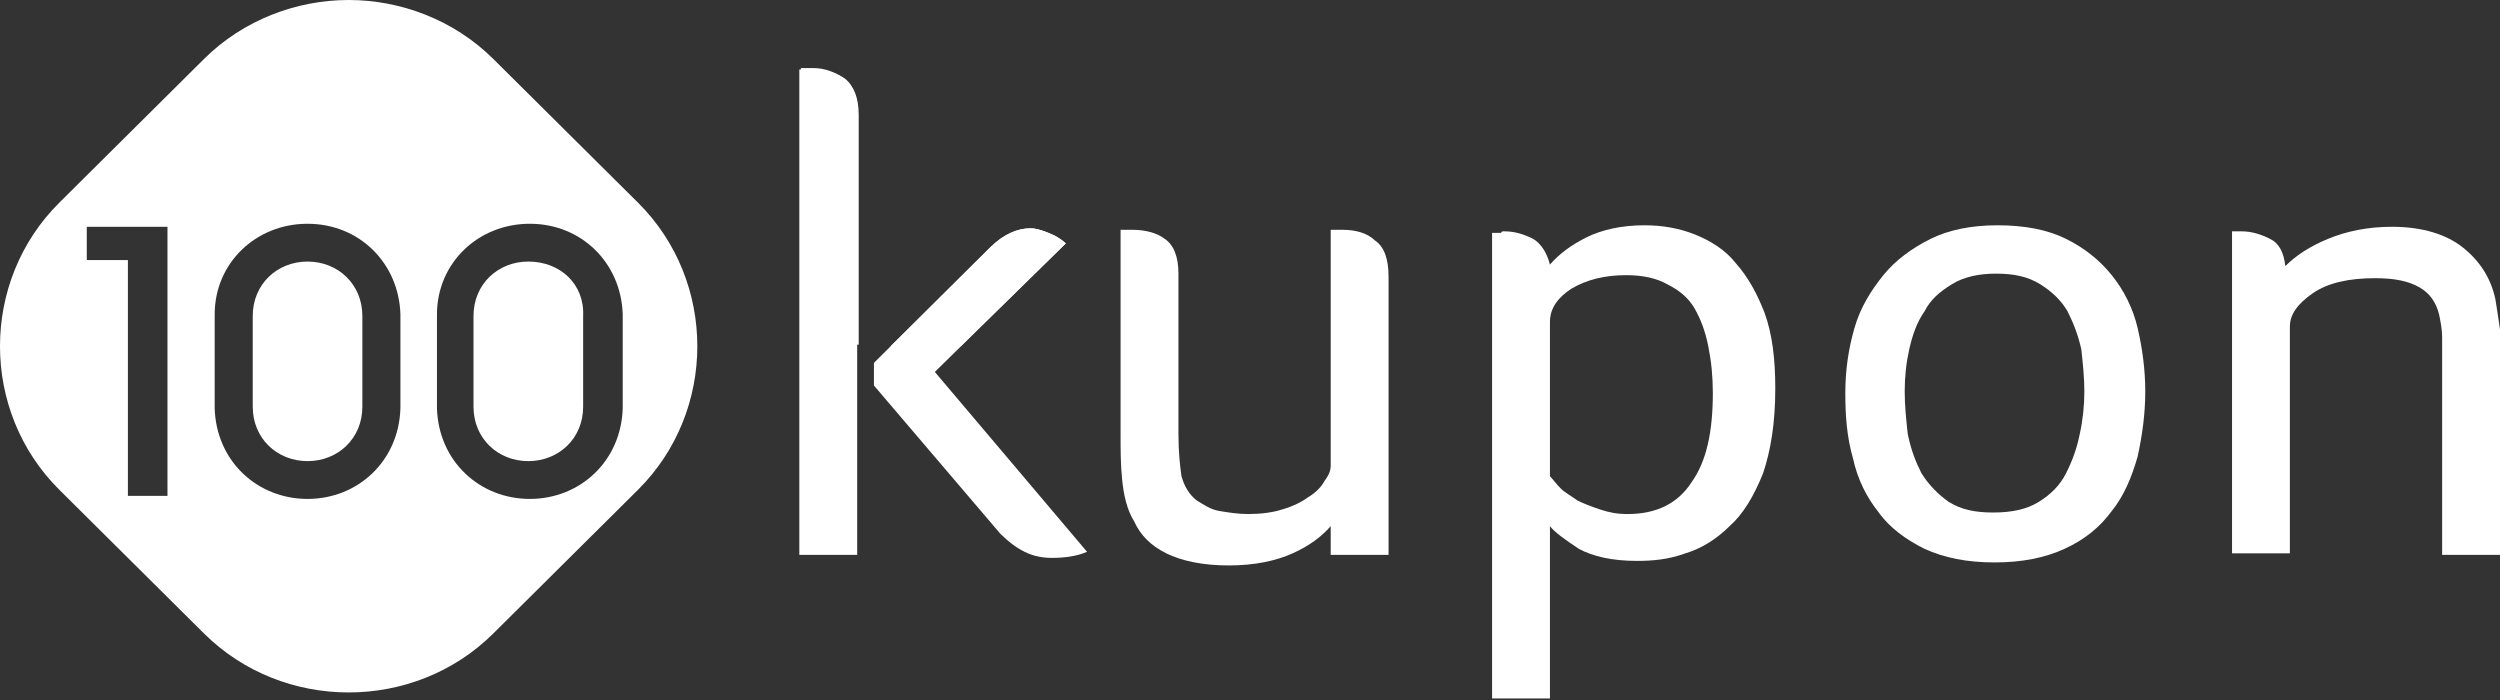 <svg viewBox="0 0 125 35" fill="white" xmlns="http://www.w3.org/2000/svg">
    <rect x="0" y="0" width="125" height="35" fill="#333333" stroke="none"/>
    <path d="M15.378 13.078C13.855 13.078 12.637 14.212 12.637 15.799V20.335C12.637 21.922 13.855 23.056 15.378 23.056C16.9 23.056 18.118 21.922 18.118 20.335V15.799C18.118 14.212 16.9 13.078 15.378 13.078ZM15.378 13.078C13.855 13.078 12.637 14.212 12.637 15.799V20.335C12.637 21.922 13.855 23.056 15.378 23.056C16.9 23.056 18.118 21.922 18.118 20.335V15.799C18.118 14.212 16.9 13.078 15.378 13.078ZM31.897 10.13L24.665 2.948C22.686 0.983 20.021 0 17.433 0C14.845 0 12.18 0.983 10.201 2.948L2.969 10.13C-0.99 14.06 -0.99 20.562 2.969 24.492L10.201 31.674C14.16 35.605 20.706 35.605 24.665 31.674L31.897 24.492C35.856 20.562 35.856 14.06 31.897 10.13ZM8.374 24.795H6.395V13.002H4.339V11.339H8.374V24.795ZM20.021 20.41C19.945 23.056 17.89 24.946 15.378 24.946C12.865 24.946 10.81 23.056 10.734 20.41V15.723C10.734 13.153 12.789 11.188 15.378 11.188C17.966 11.188 19.945 13.153 20.021 15.723V20.41ZM31.136 20.41C31.06 23.056 29.004 24.946 26.492 24.946C23.98 24.946 21.924 23.056 21.848 20.41V15.723C21.848 13.153 23.904 11.188 26.492 11.188C29.08 11.188 31.06 13.153 31.136 15.723V20.41ZM26.416 13.078C24.893 13.078 23.675 14.212 23.675 15.799V20.335C23.675 21.922 24.893 23.056 26.416 23.056C27.939 23.056 29.157 21.922 29.157 20.335V15.799C29.233 14.212 28.015 13.078 26.416 13.078ZM15.378 13.078C13.855 13.078 12.637 14.212 12.637 15.799V20.335C12.637 21.922 13.855 23.056 15.378 23.056C16.9 23.056 18.118 21.922 18.118 20.335V15.799C18.118 14.212 16.9 13.078 15.378 13.078Z" />
    <path d="M39.966 27.667V3.477H40.195C40.271 3.477 40.271 3.477 40.347 3.477C40.423 3.477 40.499 3.477 40.575 3.477C41.184 3.477 41.793 3.629 42.174 4.007C42.631 4.309 42.859 4.914 42.859 5.821V27.743H39.966V27.667ZM43.697 19.276V18.143L49.558 12.322C50.167 11.717 50.852 11.415 51.538 11.415C51.766 11.415 51.994 11.49 52.223 11.566C52.451 11.642 52.603 11.717 52.756 11.793C52.908 11.868 53.136 12.02 53.288 12.171L46.742 18.596L54.354 27.592C53.821 27.819 53.212 27.894 52.603 27.894C52.147 27.894 51.69 27.819 51.233 27.592C50.776 27.365 50.396 27.063 50.015 26.685L43.697 19.276Z" />
    <path d="M62.424 25.702C63.033 25.702 63.642 25.626 64.099 25.475C64.632 25.324 65.088 25.097 65.393 24.87C65.773 24.644 66.078 24.341 66.23 24.039C66.459 23.736 66.535 23.51 66.535 23.283V11.49H66.763C66.839 11.49 66.839 11.49 66.915 11.49C66.992 11.49 67.068 11.49 67.144 11.49C67.753 11.49 68.362 11.642 68.743 12.02C69.199 12.322 69.428 12.927 69.428 13.834V27.743H66.535V26.307C66.078 26.836 65.469 27.289 64.632 27.667C63.794 28.045 62.728 28.272 61.434 28.272C60.14 28.272 59.074 28.045 58.313 27.667C57.552 27.289 57.019 26.76 56.714 26.08C56.334 25.475 56.181 24.719 56.105 23.963C56.029 23.207 56.029 22.451 56.029 21.771V11.49H56.258C56.334 11.49 56.334 11.49 56.41 11.49C56.486 11.49 56.562 11.49 56.638 11.49C57.247 11.49 57.856 11.642 58.237 11.944C58.694 12.246 58.922 12.851 58.922 13.682V21.695C58.922 22.603 58.998 23.283 59.074 23.812C59.227 24.341 59.455 24.719 59.836 25.022C60.216 25.248 60.521 25.475 60.977 25.551C61.434 25.626 61.891 25.702 62.424 25.702Z" />
    <path d="M75.213 11.566C75.746 11.566 76.203 11.717 76.659 11.944C77.04 12.171 77.345 12.624 77.497 13.229C77.954 12.7 78.563 12.246 79.324 11.868C80.085 11.49 81.075 11.264 82.217 11.264C83.13 11.264 83.968 11.415 84.729 11.717C85.49 12.019 86.251 12.473 86.784 13.153C87.393 13.834 87.85 14.665 88.231 15.648C88.611 16.706 88.764 17.916 88.764 19.428C88.764 21.166 88.535 22.527 88.155 23.661C87.698 24.795 87.165 25.702 86.48 26.307C85.795 26.987 85.033 27.441 84.272 27.667C83.435 27.97 82.673 28.045 81.836 28.045C80.618 28.045 79.628 27.819 78.943 27.441C78.258 26.987 77.725 26.609 77.497 26.307V34.924H74.604V11.642H74.832C74.909 11.642 74.985 11.642 75.061 11.642C75.061 11.566 75.137 11.566 75.213 11.566ZM85.642 19.654C85.642 18.823 85.566 18.067 85.414 17.311C85.262 16.555 85.033 15.95 84.729 15.421C84.424 14.892 83.968 14.514 83.359 14.212C82.826 13.909 82.141 13.758 81.303 13.758C80.237 13.758 79.324 13.985 78.563 14.438C77.877 14.892 77.497 15.421 77.497 16.102V23.812C77.649 23.963 77.801 24.19 78.03 24.417C78.258 24.644 78.563 24.795 78.867 25.022C79.172 25.173 79.552 25.324 80.009 25.475C80.466 25.626 80.846 25.702 81.379 25.702C82.826 25.702 83.891 25.173 84.577 24.114C85.338 23.056 85.642 21.544 85.642 19.654Z" />
    <path d="M107.263 19.579C107.263 20.713 107.11 21.771 106.882 22.829C106.577 23.888 106.197 24.795 105.588 25.551C104.979 26.382 104.218 26.987 103.228 27.441C102.238 27.894 101.096 28.121 99.726 28.121C98.356 28.121 97.214 27.894 96.224 27.441C95.311 26.987 94.473 26.382 93.94 25.626C93.331 24.87 92.875 23.963 92.646 22.905C92.342 21.847 92.266 20.788 92.266 19.654C92.266 18.52 92.418 17.462 92.722 16.404C93.027 15.346 93.56 14.514 94.169 13.758C94.778 13.002 95.615 12.397 96.529 11.944C97.442 11.49 98.584 11.264 99.878 11.264C101.249 11.264 102.39 11.49 103.304 11.944C104.218 12.397 104.979 13.002 105.588 13.758C106.197 14.514 106.654 15.421 106.882 16.404C107.11 17.387 107.263 18.445 107.263 19.579ZM104.218 19.579C104.218 18.898 104.141 18.142 104.065 17.462C103.913 16.782 103.685 16.177 103.38 15.572C103.076 15.043 102.619 14.59 102.01 14.212C101.401 13.834 100.716 13.682 99.802 13.682C98.965 13.682 98.204 13.834 97.594 14.212C96.986 14.59 96.529 14.968 96.224 15.572C95.844 16.102 95.615 16.782 95.463 17.462C95.311 18.142 95.235 18.823 95.235 19.579C95.235 20.259 95.311 21.015 95.387 21.695C95.539 22.451 95.767 23.056 96.072 23.661C96.453 24.266 96.909 24.719 97.442 25.097C98.051 25.475 98.736 25.626 99.65 25.626C100.563 25.626 101.325 25.475 101.934 25.097C102.543 24.719 102.999 24.266 103.304 23.661C103.608 23.056 103.837 22.451 103.989 21.695C104.141 21.015 104.218 20.259 104.218 19.579Z" />
    <path d="M112.058 11.566C112.591 11.566 113.048 11.717 113.505 11.944C113.961 12.171 114.19 12.624 114.266 13.305C114.799 12.775 115.484 12.322 116.398 11.944C117.311 11.566 118.377 11.339 119.595 11.339C121.117 11.339 122.335 11.717 123.173 12.397C124.01 13.078 124.543 13.909 124.771 14.968C124.848 15.421 124.924 15.95 125 16.48C125 17.009 125 17.538 125 18.067V27.743H122.107V18.067C122.107 17.613 122.107 17.235 122.107 16.858C122.107 16.48 122.031 16.102 121.955 15.724C121.803 15.119 121.498 14.665 120.965 14.363C120.432 14.06 119.747 13.909 118.757 13.909C117.463 13.909 116.398 14.136 115.636 14.665C114.875 15.194 114.494 15.724 114.494 16.328V27.667H111.602V11.566H111.754C111.83 11.566 111.83 11.566 111.906 11.566C111.906 11.566 111.982 11.566 112.058 11.566Z" />
    <path d="M48.036 17.311L53.289 12.171C53.136 12.019 52.984 11.944 52.756 11.793C52.604 11.717 52.375 11.642 52.223 11.566C51.995 11.49 51.766 11.415 51.538 11.415C50.853 11.415 50.244 11.717 49.559 12.322L44.534 17.311H48.036Z" />
    <path d="M42.935 17.311V5.745C42.935 4.914 42.707 4.309 42.25 3.931C41.793 3.629 41.261 3.402 40.651 3.402C40.575 3.402 40.499 3.402 40.423 3.402C40.347 3.402 40.271 3.402 40.271 3.402H40.042V17.235H42.935V17.311Z" />
</svg>